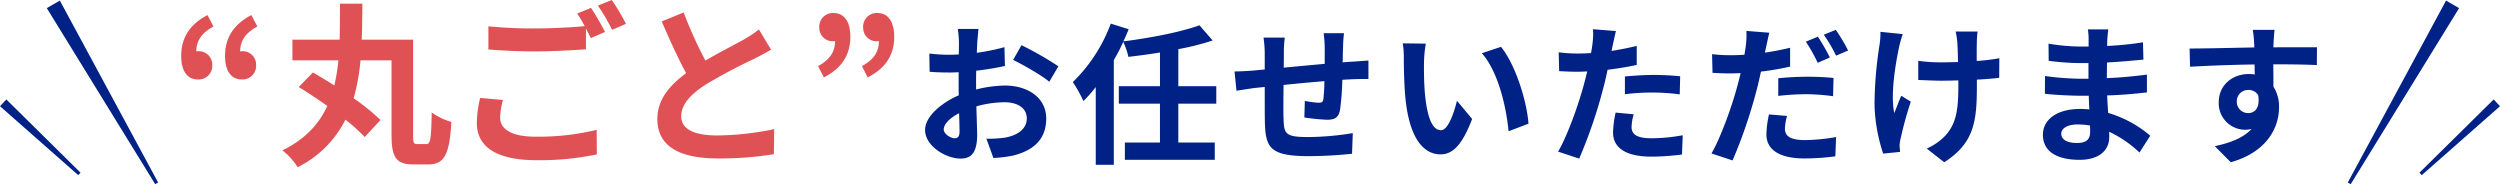 <svg xmlns="http://www.w3.org/2000/svg" width="740.913" height="55.449" viewBox="0 0 740.913 55.449"><g data-name="グループ 779"><path fill="#002286" d="M282.932 40.975c-1.17 0-3.24-1.26-3.24-2.61 0-1.575 1.8-3.42 4.545-4.815.09 2.34.135 4.365.135 5.49 0 1.53-.63 1.935-1.44 1.935zm6.345-16.02c0-1.305 0-2.655.045-4a86.065 86.065 0 008.5-1.4l-.135-5.58a61.028 61.028 0 01-8.19 1.665c.045-1.125.09-2.2.135-3.195.09-1.125.27-3.06.36-3.87h-6.12a35.374 35.374 0 01.325 3.915c0 .765 0 2.07-.045 3.645-.9.045-1.755.09-2.565.09a48.821 48.821 0 01-6.165-.36l.09 5.4c1.935.18 4.185.225 6.21.225.72 0 1.53-.045 2.385-.09v3.735c0 1.035 0 2.07.045 3.105-5.445 2.385-9.99 6.39-9.99 10.3 0 4.725 6.165 8.46 10.53 8.46 2.88 0 4.9-1.44 4.9-6.975 0-1.53-.135-4.95-.225-8.505a31.635 31.635 0 018.37-1.215c3.87 0 6.57 1.755 6.57 4.77 0 3.24-2.88 5.085-6.48 5.715a34.066 34.066 0 01-5.49.315l2.07 5.715a36.307 36.307 0 005.85-.72c7.065-1.755 9.81-5.715 9.81-10.98 0-6.12-5.4-9.765-12.24-9.765a36.271 36.271 0 00-8.55 1.17zm10.98-7.2c2.79 1.35 8.6 4.635 10.71 6.48l2.7-4.59a98.442 98.442 0 00-10.935-6.255zm60.21 12.96V25.54h-11.25V14.56a74.516 74.516 0 0010.17-2.565l-3.915-4.5c-5.575 2.025-14.445 3.735-22.545 4.77a62.434 62.434 0 001.575-3.6L329.197 7a46.836 46.836 0 01-11.25 17.325 41.839 41.839 0 013.15 5.625 41.933 41.933 0 003.645-4.14v23.04h5.355V17.8a51.1 51.1 0 002.79-5.4 20.892 20.892 0 011.53 4.455c3.015-.36 6.21-.765 9.36-1.3v9.99h-12.2v5.175h12.195v11.52h-10.4v5.13h26.64v-5.13h-10.8V30.72zm31.815-20.88a34.512 34.512 0 01.315 4.05v5.04c-4.05.36-8.37.765-12.15 1.125.045-1.755.045-3.24.045-4.275a35.248 35.248 0 01.27-4.635h-6.3a33.648 33.648 0 01.36 4.95v4.5l-3.375.315c-2.25.18-4.32.27-5.58.27l.585 5.715c1.17-.18 3.96-.63 5.355-.81l3.015-.315c0 4.185 0 8.505.045 10.4.18 7.69 1.575 10.115 13.14 10.115a125.207 125.207 0 0012.69-.715l.225-6.12a82.874 82.874 0 01-13.32 1.17c-6.7 0-7.065-.99-7.2-5.355-.09-1.89-.045-5.985 0-10.08 3.825-.405 8.19-.81 12.1-1.125a50.368 50.368 0 01-.305 5.355c-.135.855-.495 1.035-1.395 1.035a27.8 27.8 0 01-4.1-.54l-.135 4.905a56.4 56.4 0 006.705.675c2.295 0 3.42-.585 3.87-2.925a77.955 77.955 0 00.675-8.91c1.305-.09 2.475-.135 3.42-.18 1.215-.045 3.555-.09 4.32-.045v-5.49c-1.305.09-3.06.225-4.275.315-1.035.045-2.16.135-3.375.225.045-1.485.09-3.06.135-4.815a37.959 37.959 0 01.27-3.825zm30.285 3.1l-6.84-.09a25.827 25.827 0 01.315 4.5c0 2.745.09 7.92.5 12.015 1.255 11.975 5.53 16.385 10.39 16.385 3.6 0 6.39-2.745 9.36-10.485l-4.5-5.4c-.855 3.51-2.61 8.73-4.725 8.73-2.79 0-4.14-4.365-4.77-10.8-.27-3.195-.315-6.57-.27-9.45a35.312 35.312 0 01.54-5.4zm22.275.945l-5.67 1.89c4.86 5.49 7.245 15.975 7.92 23.13l5.9-2.25c-.5-6.835-3.92-17.59-8.15-22.765zm36.72 14.04a65.473 65.473 0 018.6-.495 64.368 64.368 0 017.65.54l.135-5.355a77.369 77.369 0 00-7.83-.4c-2.88 0-6.075.225-8.55.45zm3.51-14.31c-2.43.585-4.95 1.08-7.47 1.485l.36-1.71c.225-.99.63-2.97.945-4.185l-6.795-.54a23.137 23.137 0 01-.18 4.5q-.135 1.08-.405 2.565c-1.35.09-2.655.135-3.96.135a43.872 43.872 0 01-5.625-.36l.135 5.58c1.575.09 3.24.18 5.4.18.9 0 1.89-.045 2.925-.09-.315 1.26-.63 2.52-.945 3.69-1.66 6.26-5.04 15.62-7.695 20.075l6.255 2.07a143.721 143.721 0 007.065-20.61c.5-1.8.945-3.78 1.35-5.715 2.97-.36 5.985-.855 8.64-1.44zm-6.255 19.76a30.587 30.587 0 00-.765 5.94c0 4.5 3.825 7.11 11.34 7.11a71.31 71.31 0 009.09-.63l.225-5.71a51.664 51.664 0 01-9.27.9c-4.77 0-5.9-1.44-5.9-3.375a15.417 15.417 0 01.63-3.735zm63.495-16.335a61.9 61.9 0 00-3.555-6.165l-3.56 1.485a50.384 50.384 0 013.51 6.255zm-15.3 11.385a74.3 74.3 0 018.6-.5 63.844 63.844 0 017.65.585l.135-5.4a77.154 77.154 0 00-7.83-.36 83.951 83.951 0 00-8.55.45zm3.51-14.265a81.11 81.11 0 01-7.47 1.44l.36-1.665c.225-.99.63-2.97.945-4.23l-6.795-.54a23.478 23.478 0 01-.18 4.545c-.09.675-.225 1.575-.4 2.52-1.35.09-2.655.135-3.96.135a43.167 43.167 0 01-5.625-.315l.135 5.535c1.575.09 3.24.18 5.4.18.9 0 1.89-.045 2.925-.09-.27 1.26-.63 2.52-.945 3.735-1.665 6.255-5.04 15.57-7.695 20.07l6.255 2.07a145.654 145.654 0 007.065-20.61c.495-1.845.945-3.825 1.35-5.715a80.212 80.212 0 008.64-1.485zm-6.255 19.755a29.7 29.7 0 00-.765 5.94c0 4.5 3.825 7.11 11.34 7.11a71.309 71.309 0 009.09-.63l.225-5.715a56.134 56.134 0 01-9.27.9c-4.77 0-5.895-1.485-5.895-3.42a15.777 15.777 0 01.63-3.735zm16.245-23.625a47.71 47.71 0 013.645 6.21l3.555-1.53a53.251 53.251 0 00-3.645-6.12zm16.785-.855a23.348 23.348 0 01-.27 3.87 116.537 116.537 0 00-1.485 17.78 49.68 49.68 0 002.565 14.44l5-.5c-.045-.63-.09-1.4-.135-1.845a10.418 10.418 0 01.315-2.16 111.827 111.827 0 013.01-10.885l-2.835-1.75c-.72 1.62-1.485 3.78-2.07 5.13-1.17-5.535.4-14.85 1.485-19.8a34.451 34.451 0 011.035-3.6zm35.235 7.83a58.3 58.3 0 01-6.705.81c0-2.43 0-4.725.045-5.715a22.659 22.659 0 01.225-3.015h-6.525a19.772 19.772 0 01.495 3.06c.09 1.215.18 3.51.225 5.985-1.71.045-3.42.09-5.04.09a46.8 46.8 0 01-6.75-.45v5.67c2.205.09 4.95.225 6.885.225 1.62 0 3.33-.045 5-.09v1.62c0 7.515-.72 11.475-4.14 15.03a17.323 17.323 0 01-5.22 3.555l5.175 4.05c8.865-5.67 9.675-12.105 9.675-22.635v-1.845c2.52-.135 4.815-.315 6.615-.54zm26.91 21.825c0 2.565-1.53 3.285-3.915 3.285-3.06 0-4.635-1.08-4.635-2.745 0-1.53 1.71-2.745 4.86-2.745a23.879 23.879 0 013.645.315c.045.765.045 1.395.045 1.89zm17.82 1.125a34.469 34.469 0 00-12.465-6.75c-.135-1.71-.225-3.51-.315-5.175 4.32-.135 7.785-.45 11.79-.9V22.12c-3.645.45-7.38.855-11.88 1.035l.045-4.635c4.275-.225 7.875-.585 10.8-.855l-.135-5.13a93.374 93.374 0 01-10.62 1.08l.045-1.755a29.783 29.783 0 01.315-3.15h-6.075a17.838 17.838 0 01.225 3.06v2.025h-2.205a58.99 58.99 0 01-9.675-.855l.045 5.085a74.21 74.21 0 009.675.675h2.115v4.635h-2.115a80.84 80.84 0 01-10.755-.81l-.045 5.265c2.97.36 8.1.585 10.71.585h2.295c.045 1.3.09 2.7.18 4.05a27.351 27.351 0 00-2.745-.135c-6.885 0-11.025 3.15-11.025 7.65 0 4.725 3.78 7.425 10.89 7.425 5.9 0 8.775-2.925 8.775-6.75 0-.45 0-.99-.045-1.575a33.754 33.754 0 019 6.165zm25.65-10.035a3.327 3.327 0 013.42-3.51 3.178 3.178 0 012.925 1.575c.585 3.87-1.08 5.265-2.925 5.265a3.311 3.311 0 01-3.42-3.33zm23.76-16.155c-2.34-.045-8.415 0-12.915 0 0-.54.045-.99.045-1.35.045-.72.18-3.1.315-3.825h-6.48a30.152 30.152 0 01.405 3.87 11.427 11.427 0 01.045 1.35c-5.985.09-14.085.315-19.17.315l.135 5.4c5.49-.315 12.375-.585 19.125-.675l.045 2.97a10.692 10.692 0 00-1.755-.135c-4.86 0-8.91 3.285-8.91 8.325a7.851 7.851 0 007.7 8.19 9.622 9.622 0 002.025-.225c-2.475 2.655-6.39 4.14-10.89 5.085l4.725 4.77c10.89-3.06 14.31-10.44 14.31-16.245a10.989 10.989 0 00-1.665-6.165c0-1.935 0-4.365-.045-6.615 6.03 0 10.215.09 12.915.225z" data-name="パス 1965"/><path fill="#002286" stroke="#002286" stroke-linecap="round" d="M46.42 54.32L14.565 2.585l2.977-1.72z" data-name="多角形 5"/><path fill="#002286" stroke="#002286" stroke-linecap="round" d="M696.241 54.32L725.12.865l2.977 1.719z" data-name="多角形 6"/><path fill="#002286" stroke="#002286" stroke-linecap="round" d="M717.401 51.527l21.623-21.339 1.172 1.257z" data-name="多角形 7"/><path fill="#002286" stroke="#002286" stroke-linecap="round" d="M23.511 51.526L.716 31.444l1.172-1.256z" data-name="多角形 8"/><path fill="#e05156" d="M61.497 4.472c-5.2 2.7-7.8 6.708-7.8 12.064 0 4.42 1.716 7.02 5.044 7.02a4.043 4.043 0 004.16-4.368 3.946 3.946 0 00-4.16-4 2.133 2.133 0 00-.572.052c.052-3.38 1.768-5.564 5.1-7.384zm13 0c-5.2 2.7-7.8 6.708-7.8 12.064 0 4.42 1.716 7.02 5.044 7.02a4.043 4.043 0 004.16-4.368 3.946 3.946 0 00-4.16-4 2.133 2.133 0 00-.572.052c.052-3.38 1.768-5.564 5.1-7.384zm49.14 38.22c-1.04 0-1.2-.364-1.2-2.548V11.752h-15.24c.156-3.484.156-7.072.208-10.66h-6.656c0 3.64 0 7.176-.1 10.66H86.661v6.136h13.624a56.867 56.867 0 01-1.2 7.436c-2.184-1.4-4.368-2.7-6.344-3.848l-4.212 4.316c2.652 1.612 5.616 3.588 8.476 5.616-2.444 5.3-6.5 9.828-13.312 13.156a19.531 19.531 0 014.524 4.992 31.368 31.368 0 0014.148-14.092 49.754 49.754 0 015.72 5.148l4.68-5.044a63.966 63.966 0 00-7.956-6.448 59.614 59.614 0 002.028-11.232h9.2v22.256c0 6.708 1.56 8.58 6.448 8.58h4.524c4.784 0 6.24-3.224 6.76-12.584a19.439 19.439 0 01-5.824-2.808c-.156 7.7-.364 9.36-1.508 9.36zm18.66-13.676a34.382 34.382 0 00-.988 7.436c0 7.072 5.876 11.024 17.68 11.024a82.142 82.142 0 0017.892-1.716l-.052-7.28a73.023 73.023 0 01-18.1 2.028c-7.436 0-10.5-2.392-10.5-5.668a21.19 21.19 0 01.832-5.2zm28.756-25.012a39.571 39.571 0 012.236 3.744c-3.952.364-9.62.676-14.56.676a133.192 133.192 0 01-13.988-.624v6.864c4.16.312 8.632.572 14.04.572 4.888 0 11.284-.364 14.872-.624V8.424c.52 1.04 1.04 2.028 1.456 2.86l4.212-1.82c-.988-1.924-2.86-5.2-4.16-7.124zm6.136-2.34a55.132 55.132 0 014.212 7.176l4.108-1.768A57.4 57.4 0 00181.297 0zm47.736 7.072a35.554 35.554 0 01-4.732 3.12c-2.444 1.352-6.916 3.64-11.128 6.084a120.73 120.73 0 01-6.448-14.248l-6.5 2.652c2.34 5.46 4.836 10.92 7.228 15.34-4.94 3.64-8.528 7.852-8.528 13.572 0 8.84 7.748 11.7 17.992 11.7a100.714 100.714 0 0016.54-1.248l.1-7.436a86.129 86.129 0 01-16.848 1.872c-7.124 0-10.712-1.976-10.712-5.668 0-3.588 2.86-6.552 7.176-9.36a157.706 157.706 0 0114.352-7.644c1.872-.936 3.536-1.82 5.1-2.756zm19.24 14.2c5.252-2.652 7.852-6.656 7.852-12.012 0-4.472-1.768-7.072-5.044-7.072a4.043 4.043 0 00-4.16 4.368 3.946 3.946 0 004.16 4 1.769 1.769 0 00.52-.052c-.052 3.432-1.716 5.564-5.044 7.436zm13 0c5.252-2.652 7.852-6.656 7.852-12.012 0-4.472-1.768-7.072-5.044-7.072a4.043 4.043 0 00-4.16 4.368 3.946 3.946 0 004.16 4 1.769 1.769 0 00.52-.052c-.052 3.432-1.716 5.564-5.044 7.436z" data-name="パス 1964"/></g></svg>